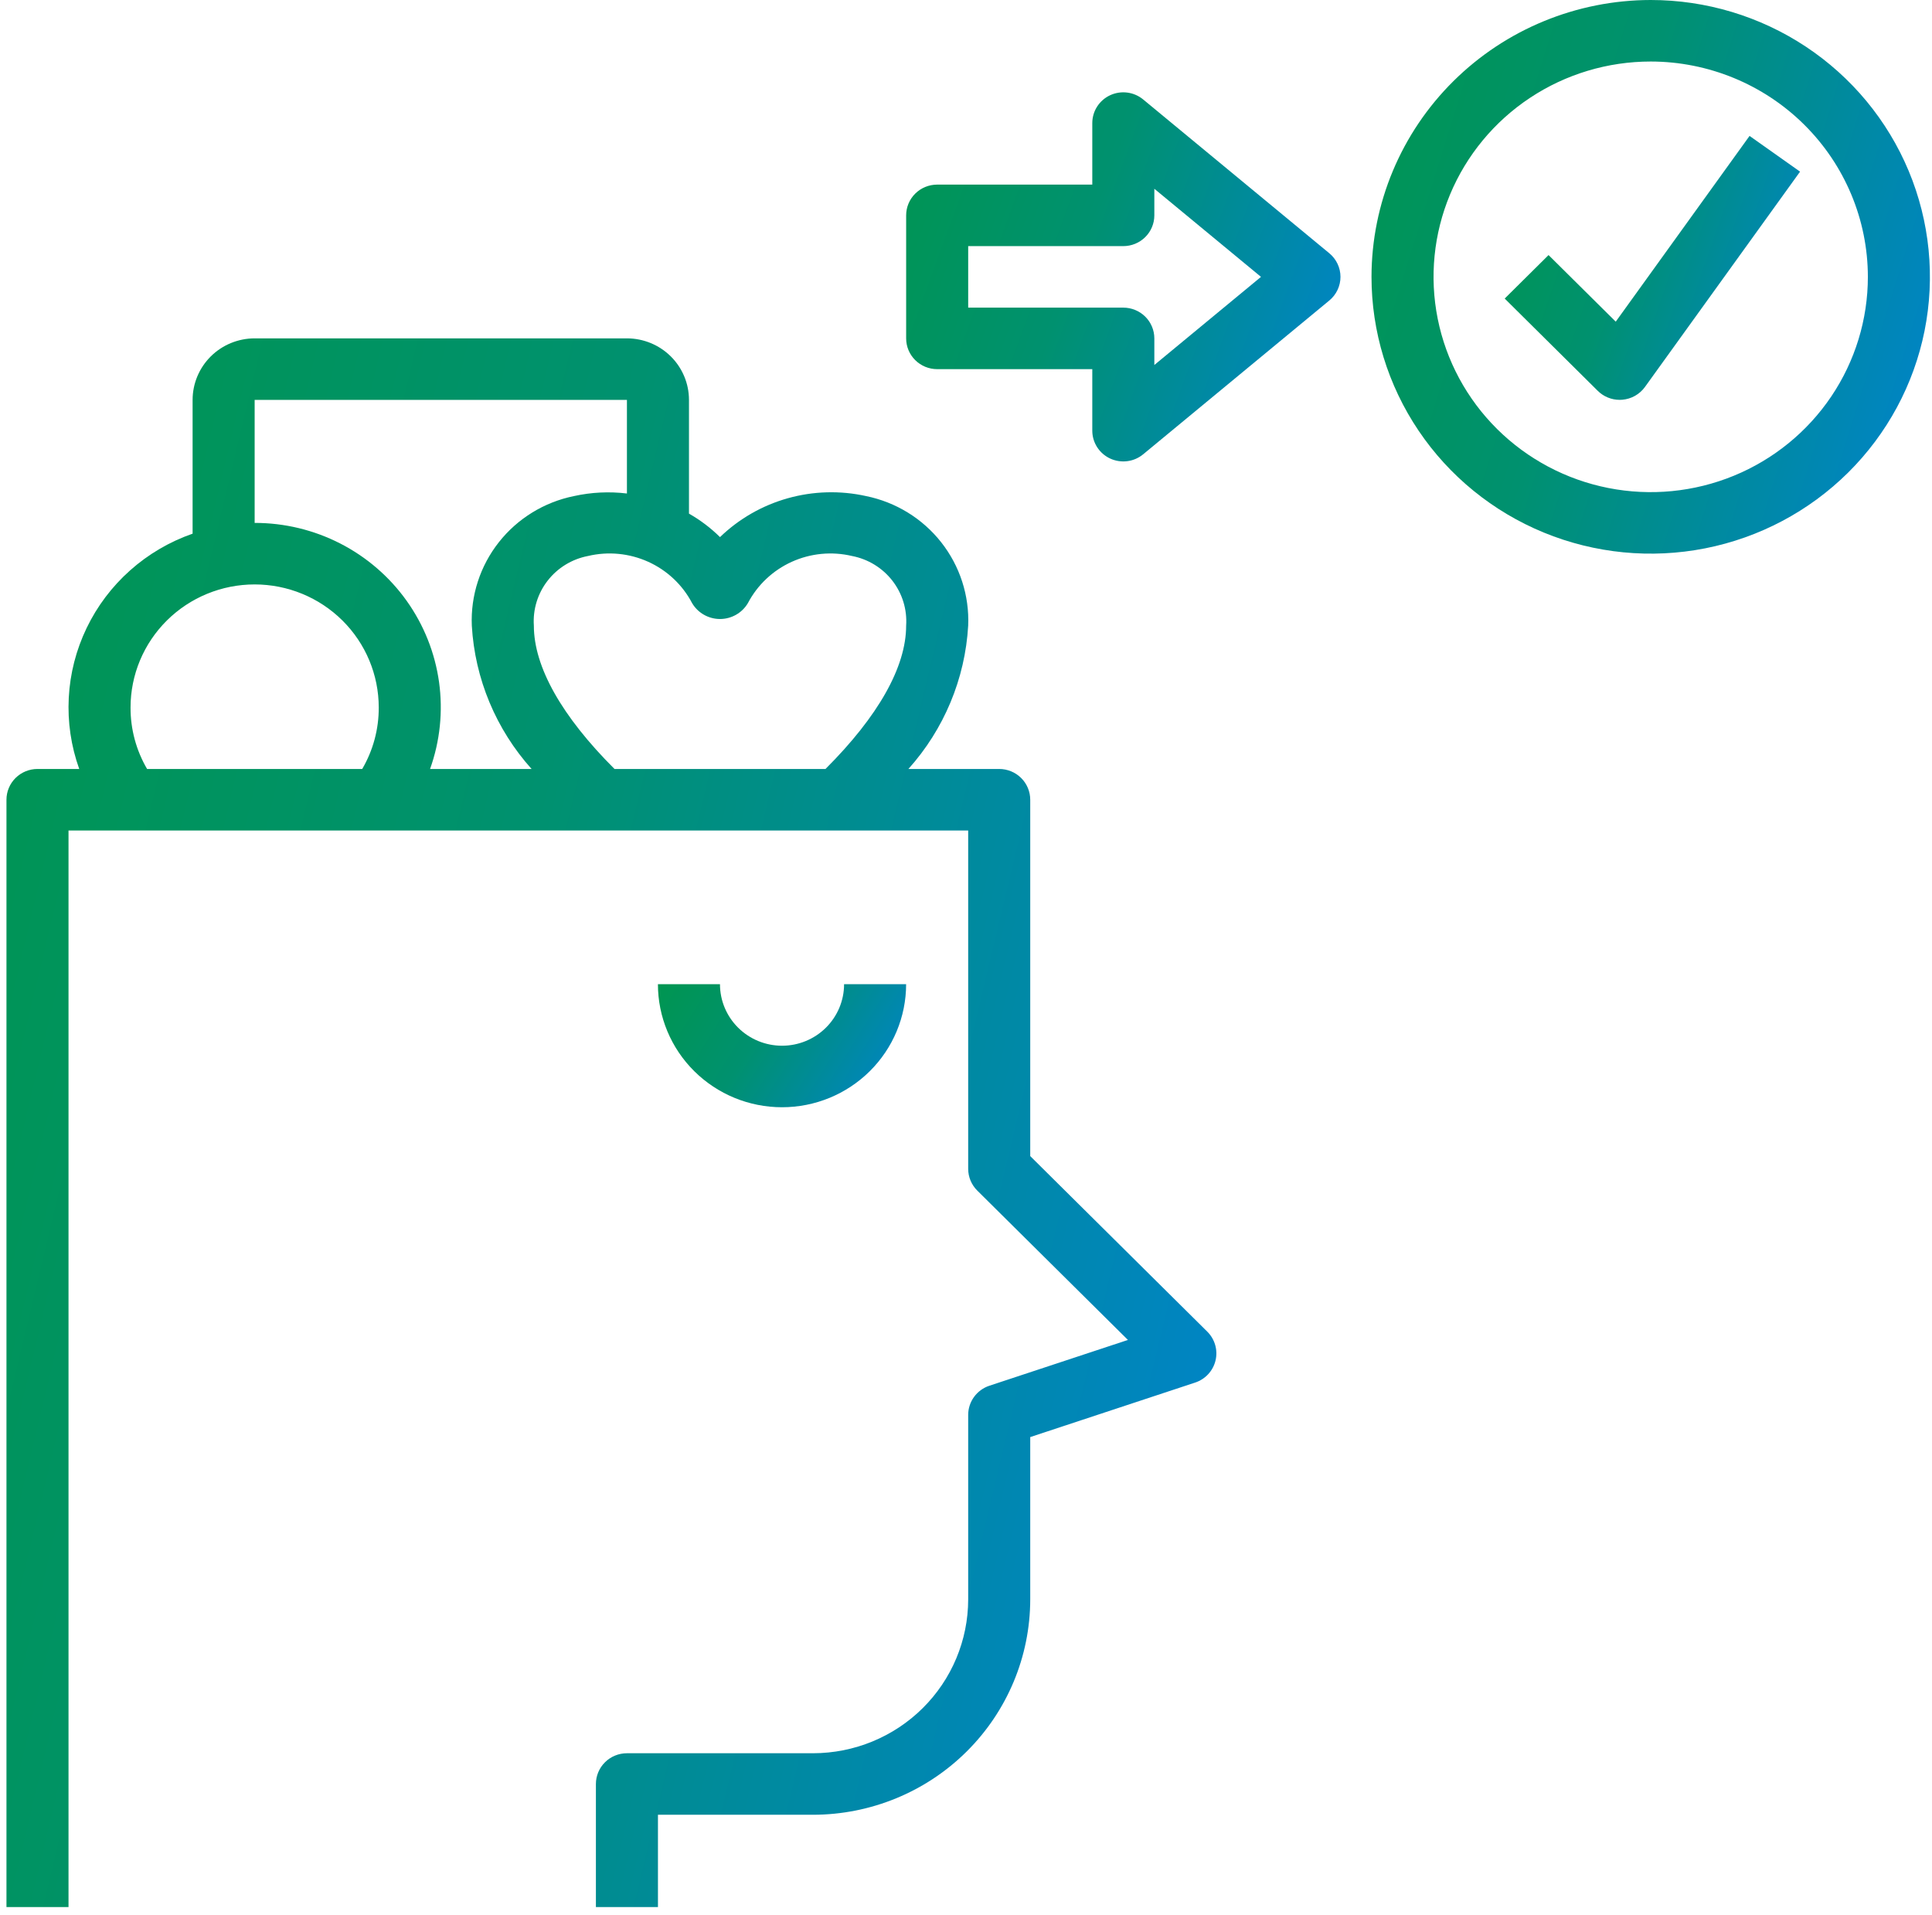 <svg width="223" height="221" viewBox="0 0 223 221" fill="none" xmlns="http://www.w3.org/2000/svg">
<path d="M158.305 31.953C158.305 38.272 160.195 44.45 163.736 49.704C167.277 54.959 172.31 59.054 178.199 61.473C184.088 63.891 190.568 64.524 196.82 63.291C203.071 62.058 208.813 59.015 213.321 54.546C217.828 50.078 220.897 44.384 222.141 38.186C223.384 31.988 222.746 25.563 220.307 19.725C217.867 13.886 213.737 8.896 208.437 5.385C203.137 1.874 196.906 0 190.532 0C181.988 0.01 173.797 3.379 167.755 9.37C161.713 15.36 158.315 23.481 158.305 31.953ZM215.598 31.953C215.598 36.868 214.128 41.673 211.374 45.76C208.62 49.846 204.705 53.032 200.125 54.913C195.544 56.794 190.504 57.286 185.642 56.327C180.78 55.368 176.314 53.001 172.808 49.525C169.302 46.05 166.915 41.622 165.948 36.801C164.981 31.98 165.477 26.983 167.374 22.442C169.272 17.901 172.484 14.02 176.606 11.289C180.728 8.558 185.575 7.101 190.532 7.101C197.178 7.108 203.549 9.729 208.248 14.388C212.947 19.047 215.591 25.364 215.598 31.953Z" fill="url(#paint0_linear_1229_1785)"/>
<path d="M178.741 29.441L173.678 34.461L184.42 45.112C184.753 45.442 185.147 45.704 185.582 45.882C186.016 46.061 186.482 46.153 186.952 46.152C187.05 46.152 187.148 46.149 187.247 46.14C187.766 46.097 188.269 45.944 188.721 45.689C189.173 45.434 189.564 45.085 189.867 44.665L207.771 19.813L201.941 15.688L186.496 37.128L178.741 29.441Z" fill="url(#paint1_linear_1229_1785)"/>
<path d="M128.138 52.925C128.755 53.211 129.441 53.317 130.116 53.231C130.791 53.144 131.427 52.869 131.95 52.437L153.435 34.685C153.838 34.352 154.163 33.935 154.385 33.464C154.608 32.993 154.724 32.479 154.724 31.958C154.724 31.438 154.608 30.924 154.385 30.453C154.163 29.982 153.838 29.565 153.435 29.232L131.95 11.48C131.427 11.048 130.791 10.772 130.116 10.686C129.441 10.599 128.755 10.705 128.138 10.991C127.522 11.277 127.001 11.732 126.635 12.302C126.27 12.871 126.077 13.532 126.077 14.207V21.308H108.173C107.223 21.308 106.312 21.682 105.641 22.347C104.969 23.013 104.592 23.916 104.592 24.858V39.059C104.592 40.001 104.969 40.904 105.641 41.569C106.312 42.235 107.223 42.609 108.173 42.609H126.077V49.71C126.077 50.385 126.271 51.045 126.636 51.615C127.001 52.184 127.522 52.639 128.138 52.925ZM111.753 35.509V28.408H129.658C130.607 28.408 131.518 28.034 132.19 27.368C132.861 26.703 133.239 25.799 133.239 24.858V21.788L145.549 31.958L133.239 42.129V39.059C133.239 38.117 132.861 37.214 132.19 36.548C131.518 35.883 130.607 35.509 129.658 35.509H111.753Z" fill="url(#paint2_linear_1229_1785)"/>
<path d="M139.35 153.704L118.914 133.442V92.309C118.914 91.367 118.537 90.464 117.865 89.798C117.194 89.133 116.283 88.758 115.333 88.758H104.853C108.967 84.172 111.399 78.342 111.752 72.214C111.898 68.739 110.792 65.325 108.632 62.585C106.471 59.845 103.397 57.957 99.96 57.258C96.975 56.597 93.871 56.684 90.928 57.511C87.985 58.338 85.297 59.879 83.106 61.995C82.038 60.939 80.834 60.028 79.525 59.286V46.155C79.523 44.273 78.768 42.468 77.425 41.136C76.082 39.805 74.262 39.057 72.363 39.055H29.393C27.494 39.057 25.674 39.805 24.331 41.136C22.988 42.468 22.233 44.273 22.231 46.155V61.599C19.57 62.526 17.12 63.965 15.021 65.833C12.922 67.701 11.216 69.962 10.001 72.485C8.785 75.008 8.083 77.745 7.937 80.537C7.79 83.33 8.201 86.124 9.145 88.758H4.327C3.377 88.758 2.466 89.133 1.795 89.798C1.123 90.464 0.746 91.367 0.746 92.309V220.119H7.908V95.859H111.752V134.912C111.752 135.854 112.13 136.756 112.801 137.422L130.19 154.662L114.2 159.946C113.487 160.182 112.867 160.634 112.428 161.238C111.989 161.843 111.752 162.569 111.752 163.314V184.616C111.747 189.322 109.859 193.834 106.502 197.162C103.146 200.49 98.595 202.362 93.848 202.367H72.363C71.413 202.367 70.502 202.741 69.831 203.407C69.159 204.073 68.782 204.976 68.782 205.918V220.119H75.944V209.468H93.848C100.494 209.46 106.865 206.84 111.564 202.181C116.263 197.522 118.906 191.205 118.914 184.616V165.873L137.951 159.582C138.53 159.39 139.05 159.055 139.461 158.609C139.873 158.162 140.163 157.618 140.303 157.029C140.443 156.44 140.429 155.826 140.262 155.244C140.095 154.662 139.781 154.132 139.35 153.704ZM41.809 88.758H16.977C15.716 86.602 15.057 84.151 15.069 81.658C15.069 77.892 16.578 74.279 19.265 71.616C21.951 68.953 25.594 67.457 29.393 67.457C33.192 67.457 36.835 68.953 39.521 71.616C42.207 74.279 43.716 77.892 43.716 81.658C43.729 84.151 43.07 86.602 41.809 88.758ZM49.64 88.758C50.791 85.546 51.146 82.107 50.677 78.73C50.207 75.353 48.926 72.138 46.942 69.354C44.957 66.57 42.328 64.3 39.274 62.734C36.22 61.169 32.831 60.353 29.393 60.356V46.155H72.363V56.962C70.323 56.715 68.256 56.816 66.25 57.259C62.814 57.957 59.74 59.845 57.58 62.585C55.419 65.325 54.313 68.739 54.459 72.214C54.812 78.342 57.243 84.172 61.358 88.758H49.64ZM95.282 88.758H70.929C64.834 82.674 61.62 76.972 61.62 72.214C61.495 70.35 62.059 68.506 63.209 67.026C64.358 65.546 66.012 64.533 67.861 64.177C70.19 63.623 72.639 63.858 74.819 64.843C76.998 65.829 78.782 67.51 79.886 69.617C80.215 70.174 80.685 70.636 81.25 70.957C81.815 71.278 82.454 71.448 83.106 71.448C83.757 71.448 84.396 71.278 84.961 70.957C85.526 70.636 85.996 70.174 86.324 69.617C87.43 67.51 89.214 65.83 91.393 64.845C93.572 63.859 96.021 63.624 98.35 64.177C100.199 64.533 101.853 65.546 103.002 67.026C104.151 68.506 104.716 70.35 104.591 72.214C104.591 76.972 101.377 82.674 95.282 88.758Z" fill="url(#paint3_linear_1229_1785)"/>
<path d="M104.588 113.602H97.427C97.427 115.485 96.672 117.291 95.329 118.622C93.986 119.954 92.164 120.702 90.265 120.702C88.365 120.702 86.544 119.954 85.201 118.622C83.858 117.291 83.103 115.485 83.103 113.602H75.941C75.941 117.368 77.451 120.98 80.137 123.643C82.823 126.306 86.466 127.803 90.265 127.803C94.064 127.803 97.707 126.306 100.393 123.643C103.079 120.98 104.588 117.368 104.588 113.602Z" fill="url(#paint4_linear_1229_1785)"/>
<defs>
<linearGradient id="paint0_linear_1229_1785" x1="158.714" y1="2.761" x2="233.034" y2="25.999" gradientUnits="userSpaceOnUse">
<stop stop-color="#009552"/>
<stop offset="0.405" stop-color="#00916F"/>
<stop offset="1" stop-color="#0083CE"/>
</linearGradient>
<linearGradient id="paint1_linear_1229_1785" x1="173.894" y1="17.004" x2="212.413" y2="30.367" gradientUnits="userSpaceOnUse">
<stop stop-color="#009552"/>
<stop offset="0.405" stop-color="#00916F"/>
<stop offset="1" stop-color="#0083CE"/>
</linearGradient>
<linearGradient id="paint2_linear_1229_1785" x1="104.91" y1="12.497" x2="160.914" y2="32.926" gradientUnits="userSpaceOnUse">
<stop stop-color="#009552"/>
<stop offset="0.405" stop-color="#00916F"/>
<stop offset="1" stop-color="#0083CE"/>
</linearGradient>
<linearGradient id="paint3_linear_1229_1785" x1="1.633" y1="46.878" x2="168.843" y2="86.858" gradientUnits="userSpaceOnUse">
<stop stop-color="#009552"/>
<stop offset="0.405" stop-color="#00916F"/>
<stop offset="1" stop-color="#0083CE"/>
</linearGradient>
<linearGradient id="paint4_linear_1229_1785" x1="76.123" y1="114.215" x2="102.19" y2="130.516" gradientUnits="userSpaceOnUse">
<stop stop-color="#009552"/>
<stop offset="0.405" stop-color="#00916F"/>
<stop offset="1" stop-color="#0083CE"/>
</linearGradient>
</defs>
</svg>

